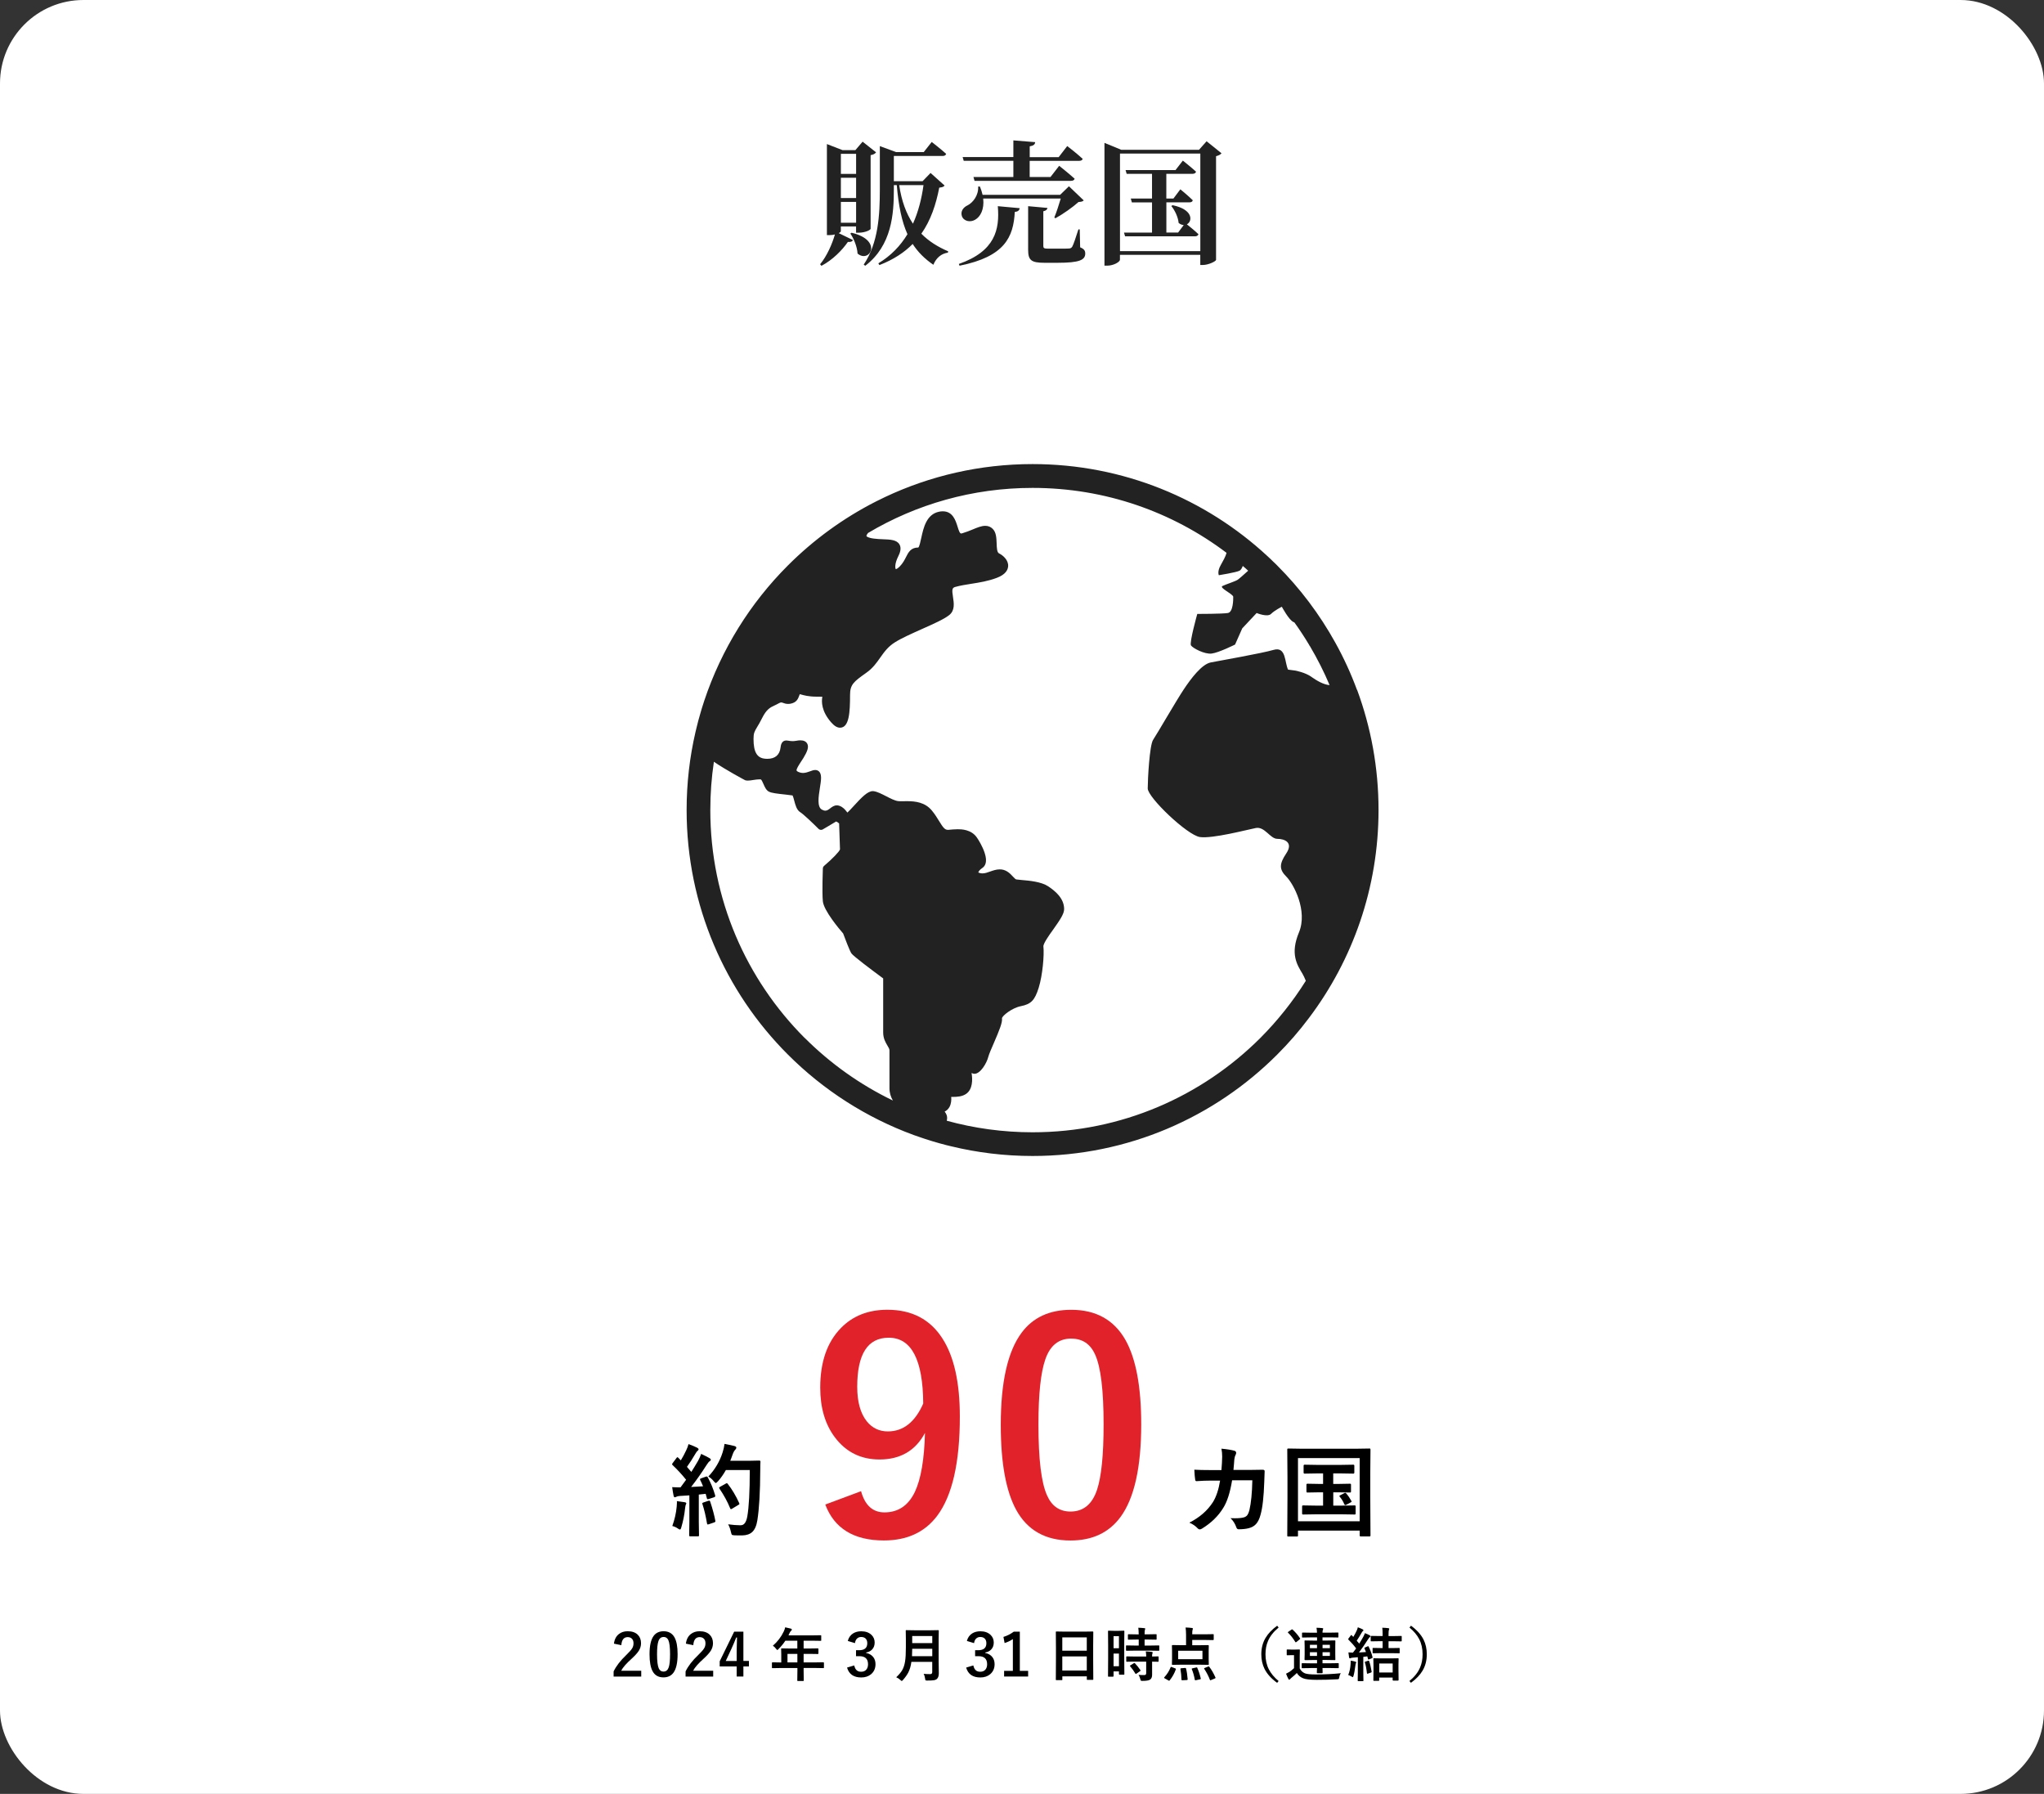 <?xml version="1.0" encoding="UTF-8"?>
<svg id="_レイヤー_2" data-name="レイヤー 2" xmlns="http://www.w3.org/2000/svg" viewBox="0 0 490 430">
  <rect x="0" y="0" width="490" height="430" fill="#333333" stroke="none"/>
  <defs>
    <style>
      .cls-1 {
        fill: #fff;
      }

      .cls-2 {
        fill: #222;
      }

      .cls-3 {
        fill: #e1222a;
      }
    </style>
  </defs>
  <g id="_採用情報" data-name="採用情報">
    <g>
      <rect class="cls-1" width="490" height="430" rx="20" ry="20"/>
      <g>
        <path class="cls-2" d="M198.25,34.54l3.71,1.44h3.1l1.73-2.02,3.23,2.56c-.22.29-.58.54-1.31.67v17.66c0,.22-1.18.93-2.91.93h-.58v-1.5h-3.65v1.15c0,.1-.16.29-.51.45l3.42,1.66c-.16.32-.45.51-1.22.45-1.38,1.98-3.62,4.29-6.34,5.73l-.32-.38c1.63-1.95,2.91-4.9,3.55-7.14-.38.1-.83.16-1.34.16h-.58v-21.82ZM205.23,41.68v-4.8h-3.65v4.8h3.65ZM201.58,47.47h3.65v-4.86h-3.65v4.86ZM201.58,53.39h3.65v-4.99h-3.65v4.99ZM205.58,60.78c-.1-1.66-.9-3.58-1.73-4.8l.29-.19c7.65,1.79,4.32,7.42,1.44,4.99ZM210.92,35.02l3.9,1.44h6.62l1.92-2.43s2.14,1.66,3.46,2.85c-.1.35-.42.51-.86.51h-11.68v6.05h6.88l1.92-1.98,3.36,3.01c-.22.32-.54.42-1.28.51-.77,4-2.02,7.81-4.29,11.04,1.79,1.82,3.97,3.17,6.43,4.22l-.06.32c-1.57.22-2.82,1.25-3.49,2.91-2.05-1.41-3.68-3.01-4.96-4.99-1.98,2.02-4.58,3.74-7.97,5.06l-.26-.42c3.04-1.82,5.31-4.22,6.98-6.98-1.34-2.98-2.14-6.75-2.56-11.77h-.7v.96c0,5.92-.45,13.47-6.85,18.37l-.38-.26c3.52-5.25,3.87-11.87,3.87-18.08v-10.33ZM215.56,44.37c.58,3.87,1.7,6.85,3.3,9.25,1.28-2.85,2.08-5.98,2.53-9.25h-5.82Z"/>
        <path class="cls-2" d="M244.45,49.9c-.1.54-.42.83-1.18.9-.32,6.02-2.4,10.72-13.25,12.89l-.16-.42c8.7-3.04,9.82-8.25,9.34-13.85l5.25.48ZM234.91,44.72c.29.7.51,1.38.64,1.98h18.59l2.11-2.05,3.55,3.39c-.26.26-.61.35-1.25.38-1.38,1.25-3.74,2.91-5.54,3.9l-.26-.19c.51-1.25,1.12-3.1,1.54-4.54h-18.59c.29,2.59-.67,4.38-1.95,5.09-1.15.67-2.72.38-3.17-.9-.35-1.15.35-2.08,1.38-2.56,1.31-.67,2.66-2.43,2.53-4.51h.42ZM248.16,34.09c-.06.51-.35.83-1.31.99v2.59h6.94l2.05-2.66s2.34,1.79,3.71,3.07c-.1.35-.45.48-.9.48h-11.81v3.87h4.99l2.08-2.69s2.3,1.82,3.71,3.1c-.1.35-.42.51-.9.51h-23.1l-.26-.93h9.57v-3.87h-11.9l-.26-.9h12.16v-4l5.21.42ZM251.1,49.84c-.03.38-.35.67-.99.8v8.32c0,.48.16.64,1.09.64h2.75c.99,0,1.89,0,2.27-.03.45-.03.61-.13.83-.45.32-.58.83-2.14,1.47-4.13h.32l.1,4.29c.99.42,1.22.83,1.22,1.5,0,1.54-1.41,2.21-6.59,2.21h-3.2c-3.2,0-3.9-.64-3.9-3.14v-10.43l4.64.42Z"/>
        <path class="cls-2" d="M264.78,34.25l4.03,1.66h18.62l1.82-2.05,3.58,2.88c-.22.29-.67.54-1.31.7v24.86c-.03.32-1.79,1.22-3.2,1.22h-.58v-2.43h-19.26v1.18c0,.48-1.47,1.41-3.07,1.41h-.64v-29.44ZM287.75,36.81h-19.26v23.39h19.26v-23.39ZM284.52,53.77c.64.51,1.92,1.54,2.78,2.37-.1.35-.42.51-.86.51h-16.73l-.26-.9h6.72v-7.23h-4.83l-.26-.93h5.09v-5.92h-6.08l-.26-.9h11.97l1.76-2.27s1.98,1.57,3.17,2.66c-.1.35-.45.51-.86.51h-6.27v5.92h1.7l1.66-2.21s1.89,1.54,2.98,2.62c-.06.35-.38.51-.83.51h-5.5v7.23h2.82l1.34-1.79c-.38-.03-.8-.16-1.22-.51-.13-1.41-.93-3.07-1.76-4.06l.32-.19c4.93,1.02,4.83,3.84,3.42,4.58Z"/>
      </g>
      <g>
        <g>
          <path class="cls-3" d="M206.42,357.43c.93,3.4,2.8,5.09,5.61,5.09,3.28,0,5.71-1.63,7.28-4.89,1.46-3.08,2.27-7.79,2.43-14.15-2.26,4.24-5.89,6.36-10.9,6.36-4.44,0-8-1.75-10.66-5.26-2.37-3.12-3.55-7.11-3.55-11.96,0-6.15,1.65-10.91,4.96-14.29,2.85-2.92,6.56-4.38,11.14-4.38,5.88,0,10.29,2.31,13.23,6.94,2.76,4.31,4.14,10.53,4.14,18.66,0,11.03-1.81,18.96-5.43,23.79-2.96,3.94-7.22,5.91-12.78,5.91-7.2,0-11.88-2.87-14.05-8.61l8.61-3.21ZM221.32,336.41c-.07-10.5-2.83-15.76-8.27-15.76-5.04,0-7.55,3.92-7.55,11.76,0,3.58.75,6.32,2.26,8.24,1.3,1.64,3,2.46,5.09,2.46,3.69,0,6.52-2.23,8.48-6.7Z"/>
          <path class="cls-3" d="M256.8,313.96c5.92,0,10.25,2.4,12.99,7.21,2.53,4.49,3.79,11.23,3.79,20.23,0,10.3-1.65,17.71-4.96,22.22-2.76,3.76-6.76,5.64-12,5.64-5.99,0-10.33-2.45-13.02-7.35-2.46-4.51-3.69-11.3-3.69-20.37,0-10.25,1.66-17.61,4.99-22.08,2.73-3.67,6.7-5.5,11.89-5.5ZM256.8,320.86c-3.01,0-5.08,1.67-6.22,5.02-1.09,3.14-1.64,8.33-1.64,15.55,0,8.27.68,13.93,2.05,16.99,1.14,2.6,3.02,3.9,5.64,3.9,3.08,0,5.2-1.74,6.36-5.23,1.05-3.17,1.57-8.38,1.57-15.65,0-8.23-.68-13.82-2.05-16.78-1.14-2.53-3.04-3.79-5.71-3.79Z"/>
        </g>
        <g>
          <path d="M292.81,352.38c.1-1.15.16-2.23.18-3.23,0-.67-.06-1.3-.18-1.9,1.34.12,2.38.29,3.12.5.27.09.41.25.41.5,0,.14-.04.29-.12.46-.16.27-.27.65-.32,1.12,0,.16-.04.55-.09,1.18-.03.46-.07.91-.12,1.34h3.64l3.34-.05c.34,0,.5.11.5.33,0,0-.03.86-.09,2.55-.12,3.59-.41,6.21-.89,7.89-.26,1-.63,1.76-1.11,2.27-.44.47-1.01.79-1.72.97-.66.17-1.47.26-2.41.26-.29,0-.48-.16-.57-.48-.31-.88-.78-1.6-1.39-2.18.41.02.77.02,1.07.02.96,0,1.69-.08,2.19-.23.35-.12.62-.31.8-.57.17-.24.32-.61.46-1.11.41-1.75.65-4.15.71-7.2h-4.85c-.48,2.96-1.2,5.18-2.13,6.64-1.2,1.96-2.9,3.61-5.09,4.95-.2.12-.39.19-.55.19s-.32-.08-.46-.23c-.51-.56-1.18-1.03-2.02-1.39,2.44-1.23,4.32-2.86,5.64-4.9.8-1.28,1.38-3.01,1.73-5.18h-2.17c-1.05,0-2.2.04-3.45.13h-.06c-.18,0-.28-.14-.3-.41-.07-.39-.14-1.17-.2-2.33,1.01.06,2.34.09,3.98.09h2.52Z"/>
          <path d="M310.89,368.3h-2.04c-.12,0-.19-.01-.22-.04s-.04-.1-.04-.23l.05-9.21v-4.77l-.05-6.57c0-.13.02-.21.05-.23s.11-.04.22-.04l3.19.05h13.03l3.19-.05c.13,0,.21.02.23.05s.04.11.04.22l-.05,5.75v5.57l.05,9.21c0,.12-.02.2-.05.23-.03.02-.1.04-.21.04h-2.06c-.13,0-.21-.02-.23-.05s-.04-.11-.04-.22v-1.12h-14.79v1.15c0,.12-.02.2-.05.23-.03.02-.11.04-.22.04ZM311.16,349.51v15.14h14.79v-15.14h-14.79ZM323.6,355.65c.12,0,.2.02.23.05.02.03.04.1.04.21v1.58c0,.13-.02.21-.06.23-.02.02-.09.04-.21.04l-2.73-.05h-1.25v3.19h1.97l3.09-.05c.14,0,.23.02.26.05.02.03.04.1.04.21v1.66c0,.12-.02.19-.05.22s-.11.04-.25.04l-3.09-.05h-6.05l-3.09.05c-.14,0-.23-.02-.26-.05-.02-.03-.04-.1-.04-.21v-1.66c0-.12.02-.2.06-.22.03-.02.11-.04.23-.04l3.09.05h1.65v-3.19h-.94l-2.78.05c-.13,0-.21-.02-.23-.05s-.04-.11-.04-.22v-1.58c0-.12.02-.2.05-.22s.11-.04.22-.04l2.78.05h.94v-2.52h-1.39l-3.05.05c-.16,0-.23-.09-.23-.27v-1.61c0-.17.08-.26.23-.26l3.05.05h5.58l3.07-.05c.16,0,.23.09.23.26v1.61c0,.18-.08.27-.23.27l-3.07-.05h-1.76v2.52h1.25l2.73-.05ZM322.78,358.04c.43.5.82,1.08,1.18,1.73.04.08.06.13.06.16,0,.06-.09.14-.26.22l-1.03.55c-.11.05-.19.08-.25.08-.08,0-.16-.09-.23-.26-.3-.7-.67-1.29-1.1-1.77-.05-.06-.08-.11-.08-.15s.09-.11.27-.21l.96-.5c.09-.04.15-.06.2-.06.07,0,.16.07.28.2Z"/>
        </g>
        <path d="M169.66,354.08c.74,1.38,1.34,2.82,1.78,4.35.02.08.02.14.02.18,0,.14-.11.24-.32.3l-1.27.41c-.09.02-.16.04-.21.04-.1,0-.17-.07-.2-.2l-.29-1.09c-.37.05-.92.11-1.65.18v6.6l.05,3.14c0,.12-.02.2-.05.23-.03.02-.1.04-.21.04h-1.83c-.13,0-.21-.02-.23-.05s-.04-.11-.04-.22l.05-3.14v-6.41l-2.26.14c-.38.02-.67.09-.88.2-.13.08-.25.12-.36.12-.14,0-.24-.14-.29-.41-.12-.58-.23-1.25-.33-2.02.59.04,1.08.06,1.48.06.16,0,.33,0,.52-.01l1.34-1.82c-1.01-1.26-2.09-2.43-3.23-3.5-.09-.1-.14-.18-.14-.22,0-.04.05-.14.16-.3l.89-1.18c.09-.14.17-.21.23-.21.05,0,.12.05.22.14l.6.62c.5-.83.93-1.63,1.29-2.41.24-.49.43-.99.56-1.49.88.32,1.57.61,2.09.88.21.12.32.25.32.39,0,.09-.07.2-.21.32-.16.12-.32.31-.46.57-.77,1.32-1.48,2.42-2.12,3.3.65.74,1,1.14,1.05,1.21.47-.73,1.01-1.62,1.62-2.66.28-.52.53-1.08.74-1.66.91.43,1.59.77,2.02,1.03.2.11.29.23.29.36,0,.15-.09.27-.27.36-.19.11-.45.44-.79.98-1.16,1.83-2.38,3.56-3.66,5.2,1.34-.07,2.3-.12,2.86-.16-.25-.62-.48-1.12-.68-1.51-.04-.09-.06-.15-.06-.19,0-.07.1-.14.3-.22l1.1-.39c.11-.03.19-.05.23-.05.08,0,.15.06.22.19ZM161.17,365.78c.56-1.55.91-3.08,1.05-4.61.04-.37.06-.68.06-.95,0-.11,0-.24-.01-.4,1.06.14,1.68.23,1.85.26.27.05.41.14.41.29,0,.05-.05.17-.14.36-.04.05-.09.3-.15.76-.16,1.59-.47,3.12-.91,4.61-.09.35-.2.53-.33.53-.1,0-.29-.09-.55-.28-.33-.23-.75-.43-1.28-.57ZM169.83,359.75c.09-.03.16-.05.21-.05.09,0,.16.09.22.26.58,1.75.98,3.26,1.22,4.54.02.08.02.13.02.16,0,.12-.1.21-.3.27l-1.27.43c-.12.04-.2.06-.26.06-.09,0-.14-.08-.18-.25-.29-1.74-.65-3.28-1.09-4.62-.03-.09-.05-.16-.05-.2,0-.08.09-.14.27-.2l1.2-.41ZM169.8,353.94c1.62-1.73,2.76-3.67,3.43-5.8.23-.72.38-1.4.46-2.04.8.15,1.57.32,2.33.5.34.1.5.23.5.39s-.08.32-.23.48c-.23.2-.46.6-.68,1.22-.25.71-.43,1.2-.55,1.46h4.54l2.41-.05c.2,0,.29.09.29.28-.03.45-.05,1.12-.05,1.99-.02,5.24-.25,9.25-.69,12.02-.21,1.33-.62,2.27-1.24,2.84-.57.52-1.37.79-2.4.81h-.86c-.37.01-.68,0-.95-.02-.38-.02-.6-.07-.67-.15-.06-.07-.14-.29-.22-.66-.16-.72-.38-1.33-.67-1.83,1.14.15,2.04.22,2.7.22h.35c.77,0,1.28-.69,1.54-2.07.4-2.27.6-5.99.6-11.16h-5.73c-.57,1.02-1.2,1.92-1.88,2.68-.27.29-.44.43-.53.43-.09,0-.26-.14-.5-.43-.41-.5-.84-.88-1.3-1.12ZM174.47,355.7c1.03,1.31,1.94,2.84,2.73,4.58.04.08.06.14.06.19,0,.09-.09.18-.27.27l-1.51.91c-.1.06-.18.09-.25.09-.09,0-.16-.08-.21-.25-.63-1.54-1.47-3.08-2.52-4.63-.08-.11-.12-.19-.12-.23,0-.07.09-.15.26-.25l1.35-.76c.1-.06.18-.09.25-.09s.14.05.23.16Z"/>
      </g>
      <g>
        <path d="M147.18,393.96c.13-1.01.53-1.77,1.2-2.29.57-.44,1.26-.66,2.1-.66,1.04,0,1.85.28,2.42.85.51.51.77,1.18.77,2.03,0,.64-.18,1.24-.53,1.8-.32.5-.86,1.11-1.63,1.82-1.35,1.21-2.22,2.2-2.6,2.97h4.81v1.4h-6.62v-1.24c.61-1.27,1.62-2.59,3.06-3.96.73-.7,1.21-1.25,1.43-1.65.19-.33.28-.71.28-1.13,0-.5-.14-.88-.43-1.14-.25-.23-.57-.34-.97-.34-.92,0-1.43.64-1.52,1.93l-1.75-.36Z"/>
        <path d="M159.08,391.01c1.18,0,2.05.48,2.6,1.44.51.9.76,2.25.76,4.05,0,2.06-.33,3.54-.99,4.44-.55.75-1.35,1.13-2.4,1.13-1.2,0-2.07-.49-2.6-1.47-.49-.9-.74-2.26-.74-4.07,0-2.05.33-3.52,1-4.42.55-.73,1.34-1.1,2.38-1.1ZM159.08,392.39c-.6,0-1.02.33-1.24,1-.22.63-.33,1.67-.33,3.11,0,1.65.14,2.79.41,3.4.23.52.6.78,1.13.78.62,0,1.04-.35,1.27-1.05.21-.63.31-1.68.31-3.13,0-1.65-.14-2.76-.41-3.36-.23-.51-.61-.76-1.14-.76Z"/>
        <path d="M164.43,393.96c.13-1.01.53-1.77,1.2-2.29.57-.44,1.26-.66,2.1-.66,1.04,0,1.85.28,2.42.85.51.51.77,1.18.77,2.03,0,.64-.18,1.24-.53,1.8-.32.5-.86,1.11-1.63,1.82-1.35,1.21-2.22,2.2-2.6,2.97h4.81v1.4h-6.62v-1.24c.61-1.27,1.62-2.59,3.06-3.96.73-.7,1.21-1.25,1.43-1.65.19-.33.28-.71.28-1.13,0-.5-.14-.88-.43-1.14-.25-.23-.57-.34-.97-.34-.92,0-1.43.64-1.52,1.93l-1.75-.36Z"/>
        <path d="M178.21,391.12v7.01h1.33v1.32h-1.33v2.42h-1.61v-2.42h-4.07v-1.24l3.47-7.1h2.21ZM176.6,398.13v-2.35c0-.75.03-1.84.08-3.27h-.19c-.32.84-.72,1.77-1.19,2.8l-1.32,2.83h2.62Z"/>
        <path d="M186.96,399.83l-1.75.03c-.08,0-.12,0-.14-.03s-.02-.06-.02-.12v-1.11c0-.09.05-.14.16-.14l1.75.03h.33v-1.96l-.03-1.26c0-.07,0-.12.03-.13s.06-.02.14-.02l1.92.03h1.79v-1.87h-2.87c-.47.72-1.02,1.38-1.64,2-.13.15-.23.23-.29.23-.05,0-.14-.09-.28-.27-.23-.32-.49-.57-.78-.76,1.12-.97,1.98-2.1,2.59-3.38.18-.37.3-.71.36-1.03.59.12,1.04.22,1.35.31.17.06.25.14.25.24,0,.07-.06.16-.17.27-.13.11-.25.28-.36.51l-.28.6h5.78l1.92-.03c.07,0,.12,0,.13.03s.02.06.02.12v1.04c0,.07,0,.12-.03.13s-.06.02-.12.02l-1.92-.03h-2.15v1.87h1.5l1.91-.03c.1,0,.14.05.14.15v1.05c0,.1-.05.15-.14.15l-1.91-.03h-1.5v2.04h2.97l1.75-.03c.1,0,.15.05.15.14v1.11c0,.07,0,.11-.02.13-.02.02-.06.02-.13.02l-1.75-.03h-2.97v.68l.03,2.28c0,.07-.01.12-.03.14-.01.01-.05.02-.12.02h-1.24c-.08,0-.13-.01-.14-.03-.01-.01-.02-.05-.02-.12l.03-2.28v-.68h-4.18ZM188.78,398.48h2.37v-2.04h-2.37v2.04Z"/>
        <path d="M203.24,393.32c.21-.79.64-1.39,1.27-1.79.54-.34,1.2-.51,1.96-.51,1.03,0,1.84.29,2.44.86.51.49.77,1.1.77,1.83,0,.68-.2,1.24-.61,1.67-.36.38-.84.63-1.44.73v.1c.77.16,1.35.51,1.74,1.03.34.45.51,1.01.51,1.67,0,1.01-.36,1.81-1.07,2.41-.62.51-1.4.77-2.35.77-1.81,0-2.94-.79-3.4-2.37l1.72-.51c.13.57.34.97.64,1.2.25.21.6.31,1.03.31.54,0,.96-.18,1.25-.54.26-.32.39-.74.39-1.26,0-1.29-.69-1.93-2.07-1.93h-.81v-1.43h.74c1.31,0,1.96-.56,1.96-1.68,0-.51-.15-.9-.45-1.16-.25-.22-.59-.33-1.02-.33s-.75.14-1.02.41c-.25.25-.4.61-.46,1.06l-1.72-.52Z"/>
        <path d="M221.4,401.22c.49.05,1.02.07,1.59.07.33,0,.49-.16.49-.49v-2.45h-5c-.13.99-.38,1.84-.74,2.55-.29.56-.71,1.15-1.27,1.79-.15.16-.24.24-.29.24-.07,0-.18-.08-.33-.23-.27-.27-.6-.49-1-.66.65-.61,1.12-1.17,1.42-1.68.34-.58.57-1.29.7-2.12.13-.8.19-1.92.19-3.36v-2.06l-.03-1.9c0-.08,0-.13.03-.15.02-.01.06-.02.12-.02l1.87.03h3.89l1.85-.03c.08,0,.12.01.14.03.01.02.02.06.02.14l-.03,1.9v5.5l.04,2.8c0,.58-.15,1.02-.44,1.31-.19.17-.46.29-.81.33-.3.05-.8.07-1.51.07-.24,0-.38-.02-.42-.06s-.08-.16-.1-.37c-.06-.46-.18-.85-.36-1.18ZM218.63,396.99h4.86v-1.77h-4.81c-.02.8-.04,1.39-.05,1.77ZM223.49,392.16h-4.81v1.7h4.81v-1.7Z"/>
        <path d="M231.79,393.32c.21-.79.64-1.39,1.27-1.79.54-.34,1.2-.51,1.96-.51,1.03,0,1.84.29,2.44.86.51.49.77,1.1.77,1.83,0,.68-.2,1.24-.61,1.67-.36.38-.84.63-1.44.73v.1c.77.16,1.35.51,1.74,1.03.34.45.51,1.01.51,1.67,0,1.01-.36,1.81-1.07,2.41-.62.51-1.4.77-2.35.77-1.81,0-2.94-.79-3.4-2.37l1.72-.51c.13.57.34.97.64,1.2.25.21.6.31,1.03.31.54,0,.96-.18,1.25-.54.26-.32.39-.74.39-1.26,0-1.29-.69-1.93-2.07-1.93h-.81v-1.43h.74c1.31,0,1.96-.56,1.96-1.68,0-.51-.15-.9-.45-1.16-.25-.22-.59-.33-1.02-.33s-.75.14-1.02.41c-.25.25-.4.61-.46,1.06l-1.72-.52Z"/>
        <path d="M244.48,391.12v9.39h1.99v1.36h-5.76v-1.36h2.1v-7.62c-.57.39-1.23.71-1.98.95l-.28-1.47c.85-.25,1.68-.67,2.49-1.26h1.44Z"/>
        <path d="M254.51,402.73h-1.25c-.07,0-.11,0-.13-.02-.02-.02-.02-.06-.02-.13l.03-4.98v-2.71l-.03-3.66c0-.08,0-.12.03-.14.02-.01.06-.02.13-.02l1.93.03h4.81l1.93-.03c.07,0,.12.01.13.03.01.02.02.06.02.13l-.03,3.24v3.11l.03,4.92c0,.08,0,.12-.03.14s-.06.02-.12.02h-1.24c-.08,0-.12,0-.14-.03s-.02-.06-.02-.13v-.68h-5.87v.76c0,.07,0,.12-.03.13s-.06.02-.12.02ZM254.66,392.48v3.19h5.87v-3.19h-5.87ZM254.66,400.43h5.87v-3.38h-5.87v3.38Z"/>
        <path d="M269.54,401.27c0,.07,0,.12-.02.13-.02.02-.06.02-.13.02h-1.01c-.09,0-.14-.05-.14-.16v-.62h-1.29v1.11c0,.1-.05.15-.14.15h-1.04c-.07,0-.12,0-.13-.03s-.02-.06-.02-.12l.03-4.31v-3.05l-.03-3.36c0-.07,0-.12.03-.13s.06-.02.13-.02l1.2.03h1.21l1.2-.03c.07,0,.12,0,.13.03s.02.06.02.12l-.03,2.83v3.21l.03,4.2ZM268.24,392.19h-1.29v2.9h1.29v-2.9ZM266.95,399.39h1.29v-3.03h-1.29v3.03ZM271.97,395.66l-1.88.03c-.08,0-.13-.01-.14-.03-.01-.02-.02-.06-.02-.13v-.97c0-.07,0-.12.03-.13s.06-.02.14-.02l1.88.03h1v-1.44h-.66l-1.76.03c-.08,0-.13,0-.15-.03-.01-.02-.02-.06-.02-.13v-.98c0-.08.01-.12.03-.14.02-.01.06-.02.14-.02l1.76.03h.66c-.01-.69-.05-1.22-.1-1.59.47.01.95.05,1.44.1.15.01.23.06.23.14,0,.05-.03.14-.09.29-.05.1-.07.46-.07,1.05h.94l1.78-.03c.08,0,.12,0,.14.03s.02.06.02.14v.98c0,.08,0,.12-.03.14s-.06.02-.13.02l-1.78-.03h-.94v1.44h1.48l1.88-.03c.08,0,.12,0,.14.03.01.02.02.06.02.12v.97c0,.08,0,.12-.03.14-.02.01-.06.02-.14.02l-1.88-.03h-3.9ZM272.02,398.29l-1.87.03c-.08,0-.13,0-.14-.03s-.02-.06-.02-.12v-.98c0-.07,0-.12.03-.13s.06-.02.14-.02l1.87.03h2.75c0-.39-.04-.8-.1-1.23.58.03,1.05.07,1.41.12.16.03.24.08.24.16,0,.06-.02.14-.07.24-.05.09-.07.33-.07.71l1.4-.03c.08,0,.12,0,.14.03.01.02.02.06.02.12v.98c0,.07,0,.11-.02.13-.02.02-.06.02-.14.02-.01,0-.08,0-.18,0-.36,0-.77-.02-1.22-.02v3.11c.01.56-.15.96-.48,1.19-.3.21-.91.31-1.82.31-.22,0-.36-.02-.4-.06-.04-.04-.08-.16-.13-.36-.09-.39-.23-.73-.42-1.02.43.04.89.05,1.37.05.31,0,.46-.15.46-.44v-2.78h-2.75ZM272.08,398.7c.46.47.88,1.01,1.29,1.61.04.05.05.09.05.12,0,.04-.04.09-.12.15l-.85.59c-.08.05-.14.08-.16.08-.04,0-.08-.03-.12-.1-.35-.6-.76-1.17-1.23-1.72-.05-.05-.07-.09-.07-.12,0-.04.05-.08.14-.14l.79-.49c.07-.04.12-.06.16-.06s.08.03.14.08Z"/>
        <path d="M280.62,399.67c.03-.08.06-.12.11-.12.03,0,.09.02.18.05l.81.31c.12.05.18.1.18.14,0,.02,0,.05-.02.09-.35.98-.84,1.85-1.47,2.63-.04.06-.08.1-.13.1-.05,0-.11-.02-.18-.07l-.88-.49c-.11-.06-.16-.12-.16-.16,0-.03.02-.06.06-.11.66-.72,1.16-1.5,1.5-2.37ZM284.2,390.11c.65.02,1.16.06,1.55.12.14.01.21.06.21.14,0,.09-.02.18-.05.28-.07.13-.1.46-.1.98v.11h3.17l1.83-.03c.07,0,.12,0,.13.03s.02.06.02.13v1.12c0,.09-.05.14-.15.14l-1.83-.03h-3.17v1.26h1.87l1.94-.03c.1,0,.16.05.16.14l-.03,1.26v1.94l.03,1.24c0,.07,0,.12-.02.13-.02.02-.06.02-.13.02l-1.94-.03h-4.65l-1.94.03c-.08,0-.12,0-.14-.03s-.02-.06-.02-.13l.03-1.24v-1.94l-.03-1.26c0-.09.05-.14.16-.14l1.94.03h1.29v-2.43c0-.64-.04-1.25-.11-1.81ZM282.44,395.69v2.02h5.82v-2.02h-5.82ZM284.09,399.82s.08,0,.09,0c.08,0,.13.05.15.16.17.65.3,1.49.38,2.52v.05c0,.1-.07.15-.2.16l-1.04.05s-.07,0-.1,0c-.1,0-.14-.05-.14-.14-.01-.85-.1-1.69-.25-2.54,0-.03,0-.05,0-.07,0-.07.07-.12.21-.13l.91-.07ZM287.03,399.82c.34.75.61,1.58.82,2.5,0,.04.01.07.01.09,0,.06-.06.1-.18.13l-1,.21c-.07,0-.12.01-.14.01-.06,0-.1-.04-.12-.13-.14-.87-.38-1.71-.71-2.53-.02-.04-.03-.07-.03-.09,0-.05.07-.08.2-.11l.9-.21s.09-.02.12-.02c.05,0,.1.05.14.14ZM289.9,399.54c.53.69,1.02,1.53,1.47,2.54.02.05.03.09.03.11,0,.05-.05.09-.16.14l-.94.39c-.09.03-.15.04-.16.04-.04,0-.07-.03-.09-.1-.32-.87-.78-1.75-1.36-2.63-.03-.04-.04-.07-.04-.1,0-.04.06-.08.17-.13l.77-.31c.09-.04.15-.05.18-.05.04,0,.08.03.13.1Z"/>
        <path d="M306.52,390.12c-1.2.99-2.05,2.06-2.54,3.21-.41.94-.61,2-.61,3.2,0,1.36.27,2.57.81,3.62.51.99,1.29,1.93,2.34,2.8l-.36.43c-1.41-1.03-2.42-2.15-3.02-3.35-.51-1.03-.77-2.19-.77-3.49,0-1.49.34-2.8,1.02-3.94.61-1.03,1.53-2,2.78-2.91l.36.44Z"/>
        <path d="M321.44,401.06c-.19.26-.32.6-.38,1-.05.24-.09.37-.14.4-.04.04-.17.06-.38.07-1.54.09-3.18.13-4.89.13-1.58,0-2.67-.12-3.28-.38-.65-.27-1.14-.69-1.48-1.26-.36.36-.8.75-1.33,1.18-.13.1-.23.19-.31.29-.05.1-.12.14-.19.14-.07,0-.14-.07-.21-.2-.15-.27-.33-.69-.55-1.24.32-.16.6-.31.83-.45.33-.22.69-.51,1.08-.88v-3.12h-.59l-1,.03c-.08,0-.13-.01-.14-.03-.01-.02-.02-.06-.02-.14v-1.07c0-.07,0-.12.03-.13s.06-.02.14-.02l1,.03h.79l1.03-.03c.07,0,.12,0,.14.03.01.02.02.06.02.12l-.03,1.36v3.04c.27.54.68.92,1.22,1.16.45.19,1.33.28,2.65.28,2.07,0,4.07-.1,6.02-.3ZM309.88,390.62c.7.65,1.29,1.34,1.77,2.08.03.05.04.08.04.1,0,.04-.05.09-.14.16l-.75.62c-.07.05-.13.08-.17.08-.05,0-.09-.03-.12-.1-.54-.88-1.11-1.6-1.72-2.19-.05-.04-.07-.08-.07-.1,0-.04.05-.08.14-.14l.73-.5c.08-.05.13-.08.17-.08.03,0,.07.02.12.07ZM314.14,399.84l-1.92.03c-.08,0-.13,0-.15-.03-.01-.02-.02-.06-.02-.12v-.9c0-.07.01-.12.03-.13.02-.01.06-.02.14-.02l1.92.03h1.59v-.79h-1.01l-1.85.03c-.09,0-.14-.05-.14-.15l.03-1.26v-1.88l-.03-1.26c0-.08,0-.13.03-.15.01-.01.05-.02.11-.02l1.85.03h1.01v-.76h-1.53l-1.91.03c-.07,0-.12,0-.14-.03-.01-.02-.02-.06-.02-.12v-.89c0-.07.01-.12.03-.13.01-.01.05-.02.12-.02l1.91.03h1.53c-.01-.38-.05-.77-.12-1.18.45,0,.92.03,1.39.08.15.02.22.07.22.16,0,.04-.03.12-.08.25-.06.12-.09.35-.09.68h1.74l1.92-.03c.07,0,.12,0,.13.03s.02.06.02.12v.89c0,.07,0,.12-.03.13s-.06.02-.12.02l-1.92-.03h-1.74v.76h1.09l1.84-.03c.07,0,.12.01.13.03.01.02.02.06.02.14l-.02,1.26v1.88l.02,1.26c0,.07,0,.11-.02.13-.02.02-.06.02-.13.02l-1.84-.03h-1.09v.79h1.81l1.93-.03c.07,0,.12,0,.13.03s.02.06.02.12v.9c0,.07,0,.11-.02.13-.02.02-.06.02-.13.02l-1.93-.03h-1.81l.03,1.09c0,.1-.05.15-.15.15h-1.08c-.11,0-.16-.05-.16-.15,0,0,0-.12.01-.33,0-.23.02-.49.03-.76h-1.59ZM314.02,395.07h1.7v-.81h-1.7v.81ZM314.02,396.92h1.7v-.88h-1.7v.88ZM318.81,394.26h-1.76v.81h1.76v-.81ZM318.81,396.92v-.88h-1.76v.88h1.76Z"/>
        <path d="M327.88,394.62s.09-.03.11-.03c.04,0,.07.04.11.12.41.81.72,1.65.93,2.51,0,.05.01.08.01.1,0,.06-.06.11-.17.16l-.67.27c-.09.03-.14.04-.16.04-.05,0-.08-.05-.1-.14l-.16-.62c-.43.06-.75.1-.96.12v3.83l.03,1.83c0,.07,0,.12-.03.14-.02.01-.06.02-.12.02h-1.07c-.07,0-.12,0-.13-.03s-.02-.06-.02-.13l.03-1.83v-3.74c-.25.03-.64.06-1.18.1-.23.01-.41.05-.53.11-.07.04-.14.05-.21.05-.09,0-.15-.08-.18-.23-.05-.29-.11-.68-.16-1.19.3.03.57.05.82.05.1,0,.19,0,.27,0,.26-.33.52-.67.76-1-.57-.77-1.19-1.47-1.84-2.1-.05-.05-.07-.09-.07-.13,0-.02.03-.08.1-.18l.52-.69c.06-.08.11-.12.14-.12.03,0,.06.03.11.08l.36.38c.34-.55.62-1.07.84-1.57.1-.22.18-.47.25-.74.51.2.9.36,1.16.5.12.07.18.14.18.23,0,.07-.04.13-.12.18-.09.05-.18.16-.27.33-.51.88-.91,1.54-1.22,1.98.14.14.34.37.6.7.24-.36.56-.9.97-1.63.17-.32.3-.61.39-.88.44.16.83.34,1.16.52.11.06.17.13.17.2,0,.09-.05.16-.16.23-.09.06-.23.25-.43.55-.75,1.18-1.47,2.22-2.16,3.13.75-.04,1.31-.07,1.68-.1-.12-.33-.24-.62-.35-.85-.02-.05-.03-.08-.03-.1,0-.05.05-.09.15-.14l.64-.28ZM323.2,401.5c.31-.76.51-1.61.57-2.55.02-.25.03-.47.03-.64,0-.06,0-.15,0-.25.49.08.85.15,1.08.23.16.05.24.1.24.16,0,.08-.02.15-.07.21-.04.07-.08.24-.12.52-.14,1.11-.29,1.95-.46,2.52-.07.22-.13.33-.18.33-.04,0-.14-.06-.32-.17-.25-.16-.51-.28-.77-.36ZM327.98,398.09c.06-.02.11-.03.14-.03.05,0,.08.04.1.13.21.56.41,1.39.59,2.47,0,.05.01.08.01.1,0,.06-.06.11-.18.16l-.7.24c-.08.03-.13.04-.16.04-.05,0-.08-.05-.09-.14-.12-1.11-.29-1.97-.49-2.56-.01-.05-.02-.08-.02-.1,0-.04.05-.07.16-.11l.64-.2ZM330.92,396.26l-1.72.03c-.07,0-.12,0-.13-.03s-.02-.06-.02-.12v-.98c0-.07,0-.12.03-.13s.06-.02.12-.02l1.72.03h.53v-1.64h-.88l-1.82.03c-.07,0-.12,0-.14-.03-.01-.02-.02-.06-.02-.12v-1c0-.07,0-.12.03-.13s.06-.02.13-.02l1.82.03h.88v-.41c0-.72-.03-1.25-.08-1.58.51.01.99.05,1.43.1.16.02.24.07.24.16,0,.07-.03.15-.08.25-.06.14-.09.49-.09,1.05v.44h1.19l1.8-.03c.08,0,.13,0,.15.03.01.02.02.06.02.12v1c0,.07-.01.12-.03.13-.02.01-.06.02-.14.02l-1.8-.03h-1.19v1.64h.81l1.71-.03c.07,0,.12,0,.13.03s.02.06.02.12v.98c0,.07,0,.12-.03.13-.02.01-.06.02-.12.02l-1.71-.03h-2.76ZM330.48,402.9h-1.09c-.08,0-.12,0-.14-.03s-.02-.06-.02-.13l.03-2.39v-1.11l-.03-1.58c0-.08,0-.13.03-.15.02-.01.06-.02.13-.02l1.66.03h2.41l1.66-.03c.08,0,.12,0,.14.03.01.02.02.07.02.14l-.03,1.38v1.28l.03,2.38c0,.1-.05.14-.16.14h-1.11c-.1,0-.16-.05-.16-.14v-.59h-3.22v.63c0,.07,0,.12-.03.14-.02.01-.06.02-.13.02ZM330.64,398.74v2.16h3.22v-2.16h-3.22Z"/>
        <path d="M337.89,390.12l.36-.44c1.41,1.03,2.42,2.15,3.02,3.35.51,1.03.77,2.2.77,3.5,0,1.49-.34,2.8-1.02,3.94-.61,1.03-1.53,1.99-2.78,2.9l-.36-.43c1.2-.99,2.05-2.06,2.54-3.21.41-.94.61-2.01.61-3.2,0-1.37-.27-2.58-.81-3.62-.51-.99-1.29-1.92-2.34-2.79Z"/>
      </g>
      <path class="cls-2" d="M325.31,165.38c-1.44-3.91-3.18-7.69-5.18-11.3-3.78-6.83-8.49-13.08-13.97-18.55-.13-.13-.24-.25-.38-.38h0c-.16-.15-.3-.3-.47-.45h-.01c-.47-.48-.96-.94-1.44-1.38-14.78-13.71-34.6-22.08-56.33-22.08-12.62,0-24.59,2.83-35.3,7.87-.74.35-1.47.7-2.19,1.07-7.86,3.99-14.99,9.19-21.15,15.35-9,8.99-15.94,20.07-20.06,32.43-.21.62-.41,1.25-.6,1.88l-.02.07c-.13.43-.26.87-.38,1.31-.31,1.05-.59,2.09-.84,3.16-.1.37-.18.74-.27,1.11-1.39,6-2.12,12.25-2.12,18.67,0,22.88,9.29,43.65,24.3,58.64,8.44,8.44,18.71,15.08,30.15,19.27.36.13.72.26,1.09.38,2.19.77,4.42,1.45,6.69,2.03.4.1.8.2,1.2.29,6.26,1.52,12.79,2.32,19.5,2.32,22.88,0,43.65-9.29,58.64-24.3,2.75-2.74,5.3-5.68,7.63-8.79,10.46-13.87,16.67-31.16,16.67-49.85,0-10.12-1.82-19.82-5.14-28.8ZM192.9,248.8c-13.98-14-22.62-33.28-22.62-54.62,0-3.94.29-7.81.86-11.59,2.63,1.84,7.43,4.41,7.49,4.43.18.06.39.09.64.09.39,0,.86-.07,1.34-.15.51-.08,1.03-.15,1.44-.15.13,0,.25,0,.35.02.18.08.47.76.63,1.12.32.73.65,1.49,1.32,1.82.63.32,1.98.48,3.97.69.66.07,1.33.15,1.68.21.13.24.29.81.39,1.22.3,1.13.6,2.29,1.47,2.81.72.44,3.05,2.66,4.36,3.97.17.17.39.25.61.25.14,0,.3-.03.43-.12.1-.06,2.38-1.39,3.18-1.89.17.05.46.24.72.47.04,1.25.2,5.39.21,6.22-.15.52-1.88,2.32-3.8,3.94-.19.16-.3.38-.31.62,0,.24-.22,5.7,0,7.89.23,2.22,3.87,6.57,4.86,7.7.42,1.13,1.55,4.12,1.98,4.77.43.65,4.81,3.93,7.62,6.01v12.94c0,1.45.57,2.4,1.02,3.16.28.46.49.82.49,1.15v9.06c0,1.18.34,2.14.82,2.96-7.88-3.8-15.01-8.89-21.13-15ZM314.4,162.25c-1.51-1.08-3.88-1.51-3.88-1.51l-1.73-.22c-.86-1.72-.43-5.61-3.45-4.75-3.02.87-12.95,2.59-15.1,3.02-2.16.43-4.75,3.88-6.47,6.47-1.73,2.59-6.47,10.79-7.34,12.08-.86,1.29-1.29,9.49-1.29,11.65s9.5,11.22,12.51,11.65c3.02.43,11.22-1.73,13.38-2.16,2.16-.44,3.45,2.59,5.18,2.59s3.88.86,2.16,3.46c-1.73,2.58-1.73,3.88,0,5.6,1.73,1.73,5.18,8.2,3.02,13.38-2.16,5.18-.43,7.76.86,9.92.25.41.51.99.79,1.67-3.11,4.96-6.77,9.55-10.89,13.69-14,13.98-33.28,22.62-54.62,22.62-7.13,0-14.02-.97-20.57-2.77.03-.11.05-.23.07-.35.11-.81-.23-1.41-.57-1.84.48-.23.87-.6,1.15-1.1.42-.76.49-1.69.42-2.42h.42c1.05,0,2.26-.09,3.19-.75,1.53-1.09,1.55-3.38,1.27-4.98.11.05.23.1.33.13.12.05.25.06.38.06,1.38,0,2.91-2.48,3.32-4.12.16-.6.73-1.94,1.3-3.23,1.32-3.06,2.11-4.99,1.96-5.94.02-.6,2.39-2.49,4.49-2.91,2.5-.5,3.38-1.41,4.33-4.48.9-2.91,1.34-7.76,1.11-9.84-.07-.68,1.4-2.75,2.39-4.12,1.6-2.26,2.58-3.71,2.58-4.84,0-2.61-2.19-4.37-3.84-5.47-1.64-1.09-4.51-1.35-6.42-1.51-.53-.05-1-.09-1.22-.13-.2-.04-.54-.42-.82-.71-.59-.64-1.41-1.51-2.7-1.68-.15-.02-.3-.02-.45-.02-.82,0-1.55.26-2.27.51-.64.23-1.24.45-1.85.45-.18,0-.36-.02-.53-.06-.32-.07-.44-.16-.47-.16,0-.15.28-.63.96-1.08.66-.44,1.28-1.41.56-3.6-.51-1.58-1.45-3.08-1.83-3.64-1.36-2.04-3.83-2.04-4.64-2.04-.74,0-1.47.07-2.21.14h-.16c-.75,0-1.19-.66-2.05-2.05-.48-.79-1.03-1.68-1.78-2.59-1.64-1.97-3.94-2.23-5.97-2.23-.27,0-.53,0-.78.01-.21,0-.42,0-.62,0-.28,0-.53,0-.74-.03-.75-.09-1.86-.66-2.85-1.17-1.08-.55-2.1-1.08-2.96-1.2l-.22-.02c-1.23,0-2.63,1.43-4.62,3.61-.49.54-1.13,1.23-1.47,1.53-.07-.08-.15-.18-.22-.26-.36-.46-.86-1.07-1.73-1.37-.19-.06-.38-.1-.57-.1-.68,0-1.19.39-1.63.73-.39.3-.73.55-1.14.55-.24,0-.52-.08-.84-.26-1.19-.65-.79-3.14-.48-5.14.15-.92.29-1.79.29-2.51,0-1.66-.98-1.84-1.39-1.84s-.79.14-1.24.31c-.51.18-1.1.4-1.71.4-.28,0-.53-.05-.78-.13-.49-.16-.71-.33-.74-.44-.12-.33.52-1.3.98-2.02.22-.33.44-.67.66-1.02.9-1.5,1.37-2.6.89-3.44-.29-.51-.84-.77-1.61-.77-.3,0-.64.03-1.04.11-.29.05-.57.08-.85.08-.37,0-.66-.05-.91-.09-.23-.04-.41-.07-.57-.07-1.19,0-1.34,1.18-1.4,1.69-.22,1.8-1.3,2.71-3.19,2.71-.14,0-.27,0-.42-.02-2.01-.13-2.87-1.56-2.87-4.75,0-1.39.22-1.75.86-2.84.32-.52.72-1.19,1.2-2.16,1.07-2.13,1.92-2.53,2.99-3.03.32-.15.65-.3.99-.5.26-.16.47-.22.63-.22.11,0,.23.05.44.12.29.11.67.24,1.18.24.15,0,.3,0,.47-.03,1.59-.27,1.92-1.2,2.22-2.02.04-.09.07-.18.11-.29.08.03.17.05.26.07.7.2,1.86.53,3.75.53.62,0,1.07,0,1.4.03-.23,1.18-.23,3.46,2.11,6.13.77.87,1.44,1.28,2.13,1.28,2.21,0,2.4-3.73,2.4-7.87,0-2.51.95-3.19,3.76-5.2l.18-.13c1.53-1.08,2.43-2.37,3.31-3.62.95-1.34,1.85-2.61,3.53-3.66,1.58-1,4.05-2.09,6.43-3.16,2.75-1.22,5.35-2.38,6.57-3.36,1.4-1.12,1.12-2.88.9-4.31-.29-1.83-.21-2.21.53-2.43,1.21-.34,2.5-.54,3.88-.76,1.97-.31,4-.63,6.09-1.42,2.17-.81,2.67-1.97,2.72-2.8.08-1.41-1.14-2.55-2.21-3.08-.47-.23-.52-1.38-.55-2.4-.05-1.3-.1-2.63-.94-3.46-.47-.48-1.08-.73-1.78-.73-.91,0-1.9.4-3.04.88-.75.31-1.6.65-2.49.91-.1.03-.18.05-.25.05-.34,0-.58-.7-.88-1.69-.46-1.45-1.14-3.63-3.53-3.63-.27,0-.56.02-.87.09-3.05.61-3.76,3.88-4.28,6.26-.18.86-.47,2.16-.72,2.33-1.79,0-2.37,1.15-2.93,2.26-.36.71-.76,1.51-1.54,2.3-.48.48-.82.62-.91.63-.15-.14-.37-1.19.57-3.07.4-.79.85-1.94.29-2.87-.65-1.1-2.18-1.17-3.95-1.23-.71-.03-1.44-.06-2.18-.16-1.4-.17-1.77-.53-1.79-.61,0-.03.02-.28.4-.74,11.54-6.86,25.02-10.8,39.43-10.8,17.48,0,33.57,5.79,46.51,15.57-.2.81-.86,1.99-1.42,2.98-.86,1.51-.43,2.38-.43,2.38,0,0,4.1-.65,4.96-1.08.3-.15.58-.6.78-1.14.44.37.87.74,1.29,1.14-1.03.93-2.13,1.91-2.5,2.16-.65.43-2.8,1.08-3.67,1.51-.86.43,2.59,1.94,2.59,2.59s0,3.67-1.29,3.88c-1.29.22-7.33.22-7.33.22,0,0-1.94,6.9-1.51,7.55.43.65,3.24,2.16,4.96,1.95,1.73-.22,5.61-2.16,5.61-2.16l1.72-3.88,3.45-3.68s2.59,1.08,3.45.22c.86-.86,2.59-1.72,2.59-1.72,0,0,1.73,3.23,2.8,3.67l.21.09h0c1.25,1.73,2.41,3.5,3.5,5.32h.01v.02l.02.04c.06.13.12.24.2.31,1.77,3,3.35,6.11,4.71,9.33-1.39-.09-3.02-1.02-4.33-1.95Z"/>
    </g>
  </g>
</svg>